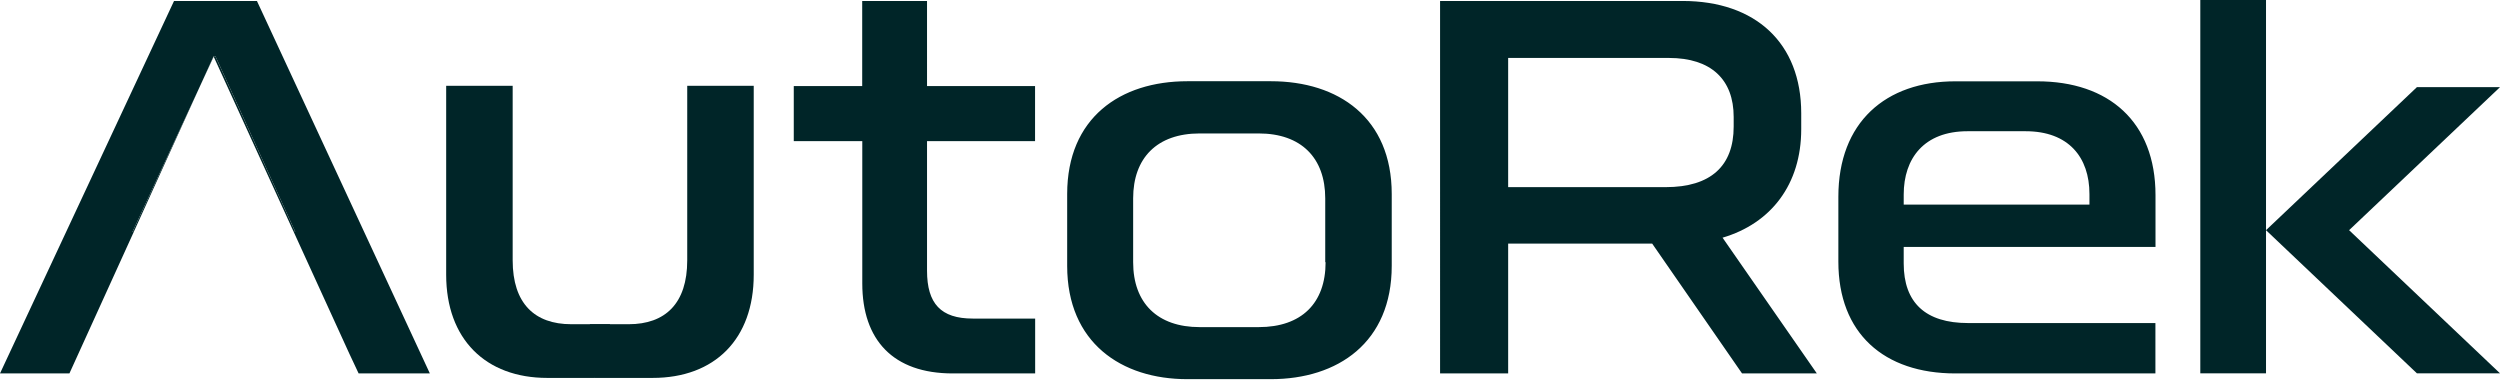 <svg width="175" height="27" fill="none" xmlns="http://www.w3.org/2000/svg"><g clip-path="url(#clip0_587_3072)" fill="#002528"><path d="M41.586 26.454h-3.279c-4.321 0-7.075-2.722-7.075-7.223V6.007h4.655v12.218c0 3.013 1.532 4.47 4.1 4.47h2.716"/><path d="M41.29 22.695h2.717c2.568 0 4.099-1.457 4.099-4.47V6.007h4.655v13.224c0 4.5-2.723 7.223-7.075 7.223h-4.1m33.116-7.84v-5.032c0-5.328 3.704-7.896 8.415-7.896h5.846c4.73 0 8.458 2.568 8.458 7.896v5.026c0 5.364-3.766 7.933-8.458 7.933h-5.846c-4.63.006-8.415-2.562-8.415-7.927zm18.064-.26v-4.47c0-2.827-1.679-4.543-4.655-4.543h-4.136c-2.982 0-4.655 1.716-4.655 4.544v4.47c0 2.864 1.71 4.543 4.655 4.543h4.136c3 0 4.68-1.679 4.68-4.544h-.025zm29.177 7.786l-6.291-9.088h-10.081v9.088h-4.766V.068h16.977c5.106 0 8.304 2.945 8.304 7.859v1.117c0 3.871-2.118 6.594-5.507 7.594l6.6 9.502h-5.236zM105.571 13.1h11.02c3.167 0 4.766-1.487 4.766-4.24v-.674c0-2.605-1.562-4.13-4.538-4.13h-11.248v9.045zm45.308 13.04h-14.002c-4.994 0-8.192-2.797-8.192-7.823v-4.543c0-5.217 3.309-8.082 8.192-8.082h5.735c4.995 0 8.273 2.828 8.273 7.97v3.624h-17.626v1.155c0 2.753 1.531 4.173 4.507 4.173h13.113m-4.618-9.032c0-2.568-1.457-4.396-4.47-4.396h-4.062c-3.05 0-4.47 1.902-4.47 4.433v.704h13.002v-.74zM64.904 9.878h7.55V6.026h-7.562V.068h-4.538v5.958h-4.79v3.852h4.796v9.964c0 3.952 2.155 6.298 6.329 6.298h5.772V22.3h-4.365c-2.235 0-3.204-1.044-3.204-3.353v-9.07h.012zM9.272 16.23h.093l4.636-10.204L9.273 16.23zm11.398 0L15.082 3.94h-.11l-.013.025 5.6 12.267h.11z"/><path d="M30.09 26.14L17.985.068h-5.803L0 26.14h4.859l4.507-9.91h-.093l4.729-10.204.95-2.087.007.025.012-.025h.111L20.67 16.23h-.112l3.878 8.488.666 1.42h4.989z"/><path d="M14.953 3.939l-.951 2.087.957-2.062-.006-.025zM175 6.1h-5.816l-10.563 10.013 10.563 10.02H175l-10.563-10.02L175 6.1zM158.621 0h-4.6v26.133h4.6V0z"/></g><defs><clipPath id="clip0_587_3072"><path fill="#fff" d="M0 0h175v26.547H0z"/></clipPath></defs></svg>